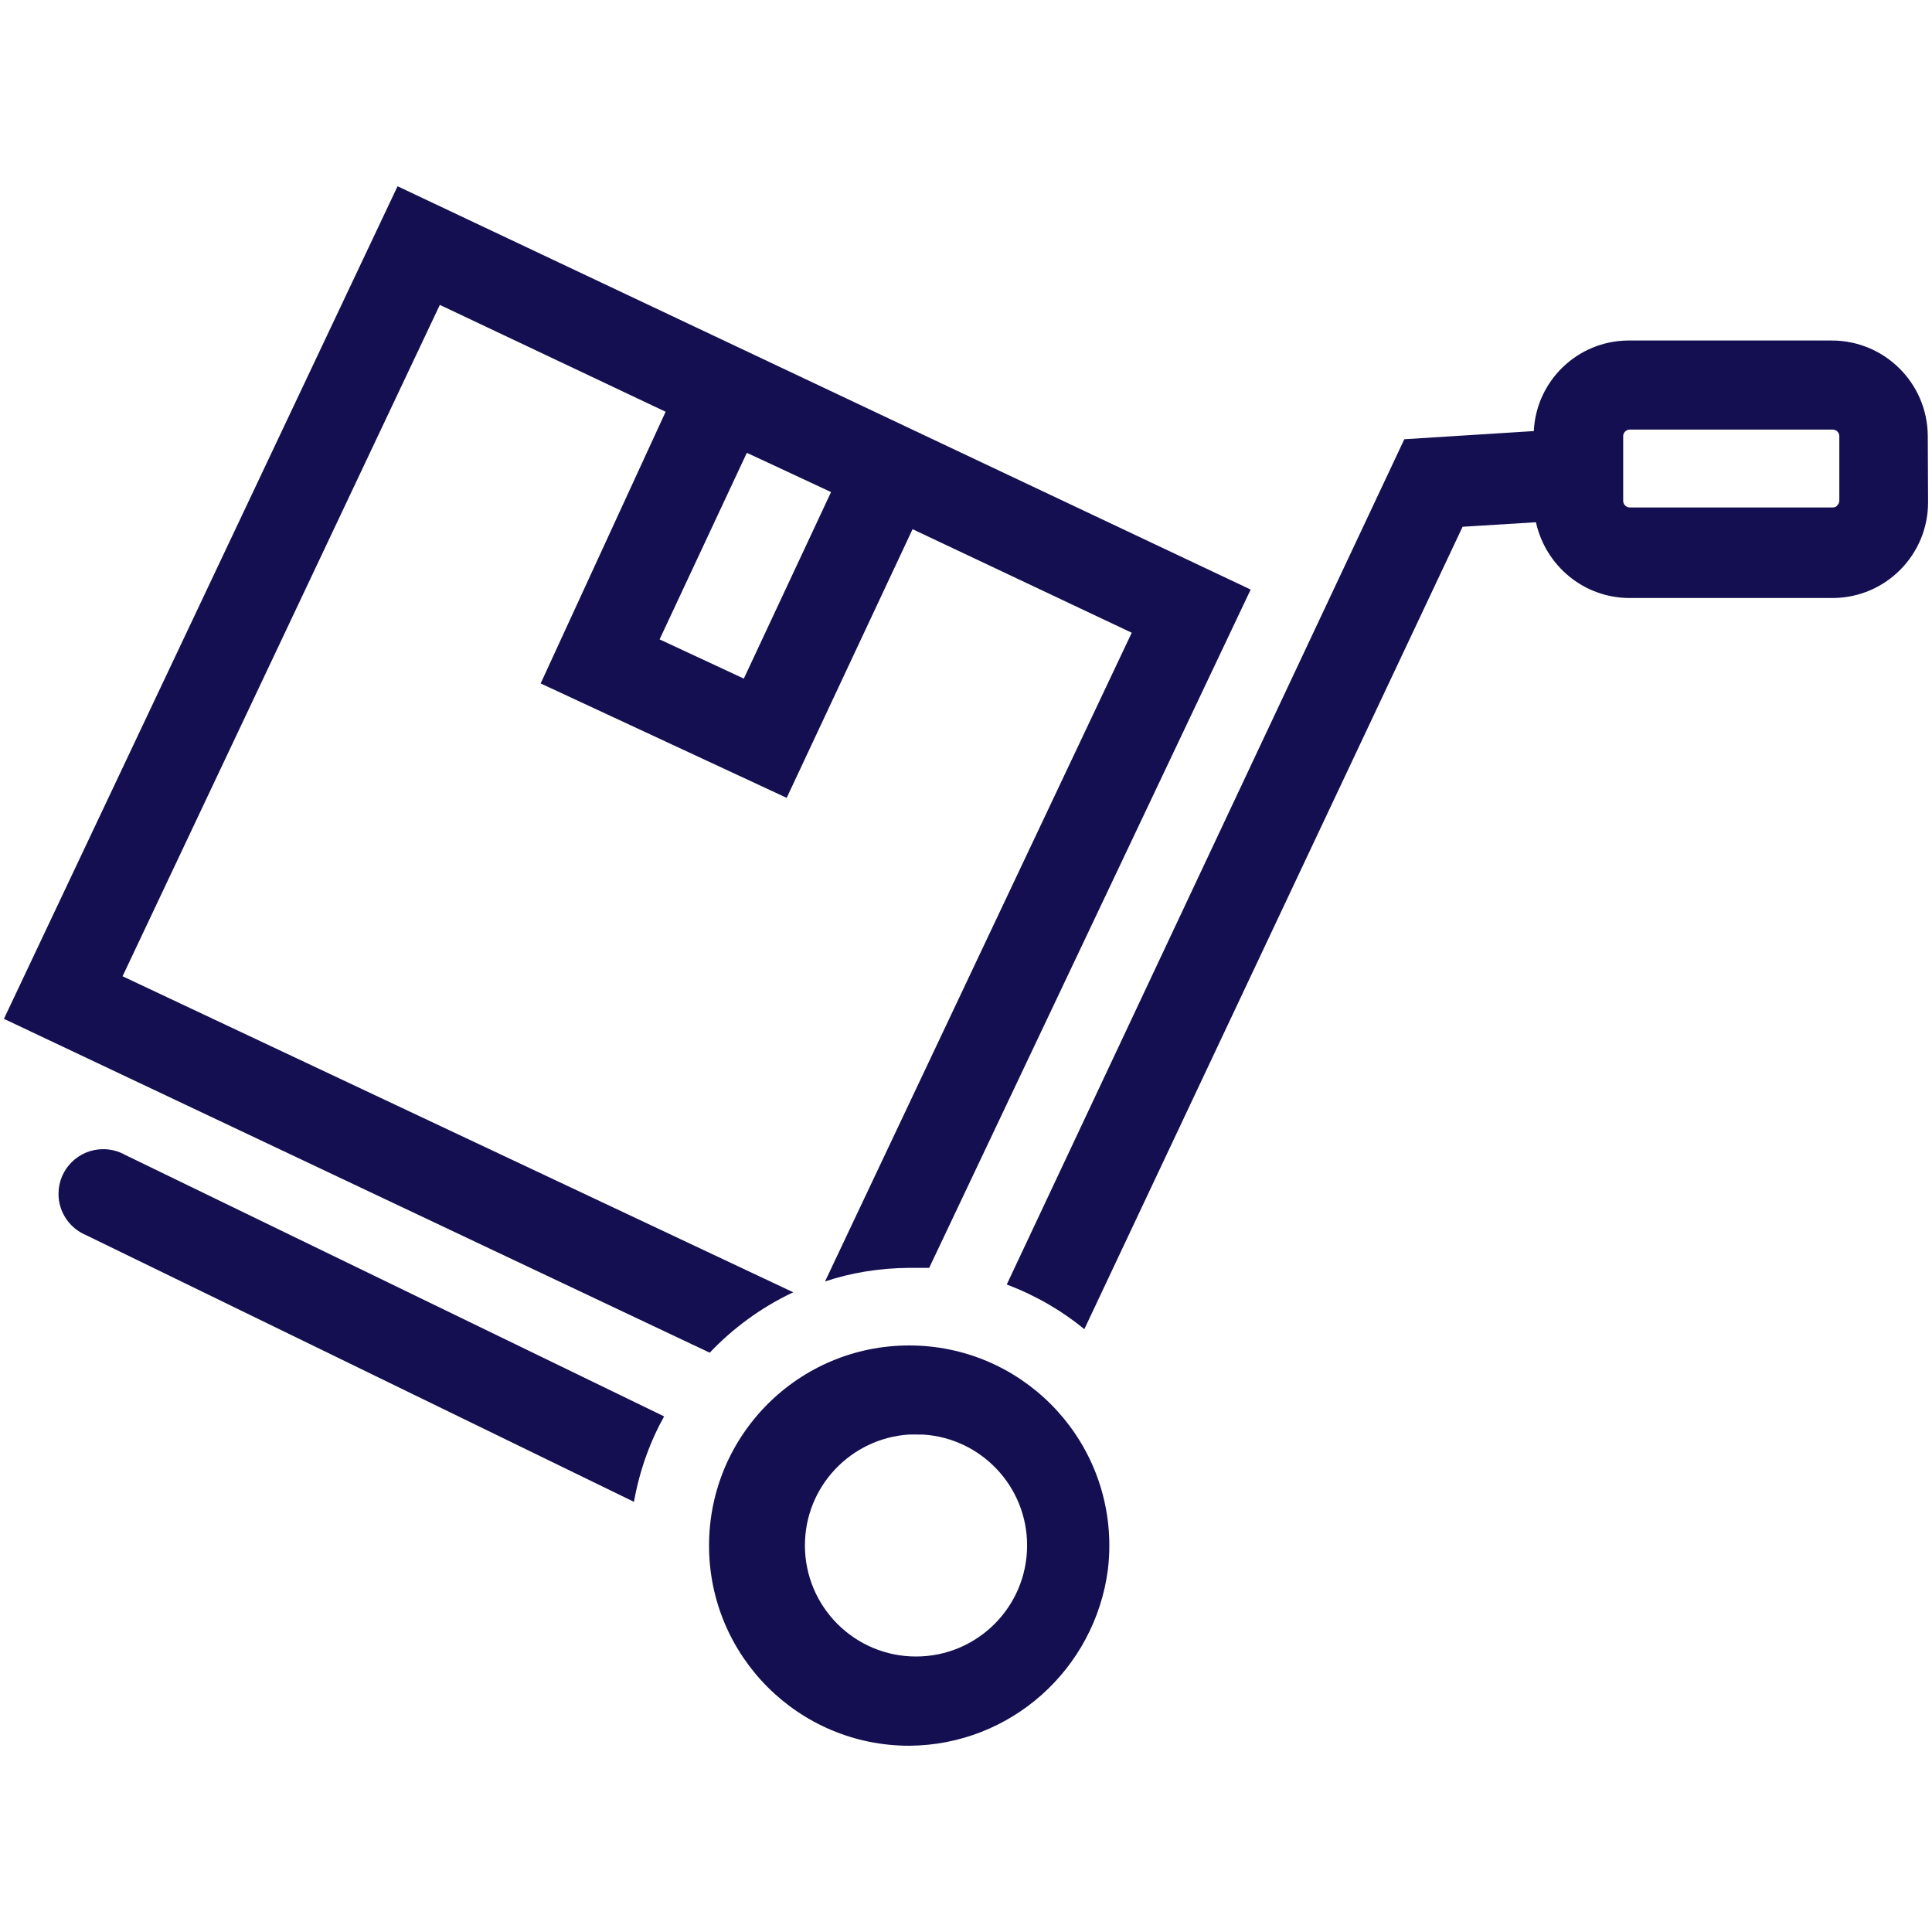 <svg version="1.1" xmlns="http://www.w3.org/2000/svg" width="32" height="32" viewBox="0 0 32 32" fill="#140F50">
<title>package-cart-delivery</title>
<path d="M2.065 19.125c-0.103-0.057-0.225-0.091-0.356-0.091-0.409 0-0.74 0.331-0.74 0.74 0 0.304 0.184 0.566 0.446 0.679l0.005 0.002 9.080 4.42c0.096-0.532 0.27-1.006 0.512-1.438l-0.012 0.023z"></path>
<path d="M31.93 7.21c-0.011-0.87-0.719-1.57-1.59-1.57-0.002 0-0.004 0-0.005 0h-3.37c-0.838 0.007-1.519 0.668-1.56 1.496l-0 0.004-2.145 0.135-6.585 14c0.493 0.188 0.918 0.438 1.293 0.746l-0.008-0.006 6.265-13.29 1.215-0.075c0.16 0.723 0.795 1.255 1.554 1.255 0.002 0 0.004 0 0.006 0h3.365c0.869-0.008 1.57-0.715 1.57-1.585 0-0.004 0-0.007-0-0.011v0.001zM30.43 8.375c-0.018 0.019-0.043 0.030-0.071 0.030-0.001 0-0.002-0-0.004-0h-3.365c-0.057-0.003-0.102-0.048-0.105-0.105v-1.080c0.003-0.057 0.048-0.102 0.105-0.105h3.37c0.057 0.003 0.102 0.048 0.105 0.105v1.080c-0.002 0.028-0.015 0.053-0.035 0.070l-0 0z"></path>
<path d="M6.585 3.085l-6.52 13.79 11.69 5.53c0.388-0.408 0.846-0.744 1.357-0.988l0.028-0.012-11.11-5.235 5.255-11.12 3.74 1.77-2.070 4.5 4.075 1.895 2.085-4.45 3.63 1.715-5.080 10.745c0.415-0.14 0.892-0.222 1.389-0.225h0.001c0.11 0 0.225 0 0.335 0l5.325-11.235zM12.32 11.24l-1.395-0.65 1.445-3.090 1.395 0.65z"></path>
<path d="M15.060 28.915c-0 0-0.001 0-0.001 0-1.831 0-3.315-1.484-3.315-3.315s1.484-3.315 3.315-3.315c1.831 0 3.315 1.484 3.315 3.315 0 0.141-0.009 0.28-0.026 0.416l0.002-0.016c-0.217 1.645-1.605 2.903-3.289 2.915h-0.001zM15.060 23.76c-0.967 0.061-1.728 0.86-1.728 1.837 0 1.016 0.824 1.84 1.84 1.84s1.84-0.824 1.84-1.84c0-0.977-0.761-1.776-1.722-1.836l-0.005-0z"></path>
</svg>
